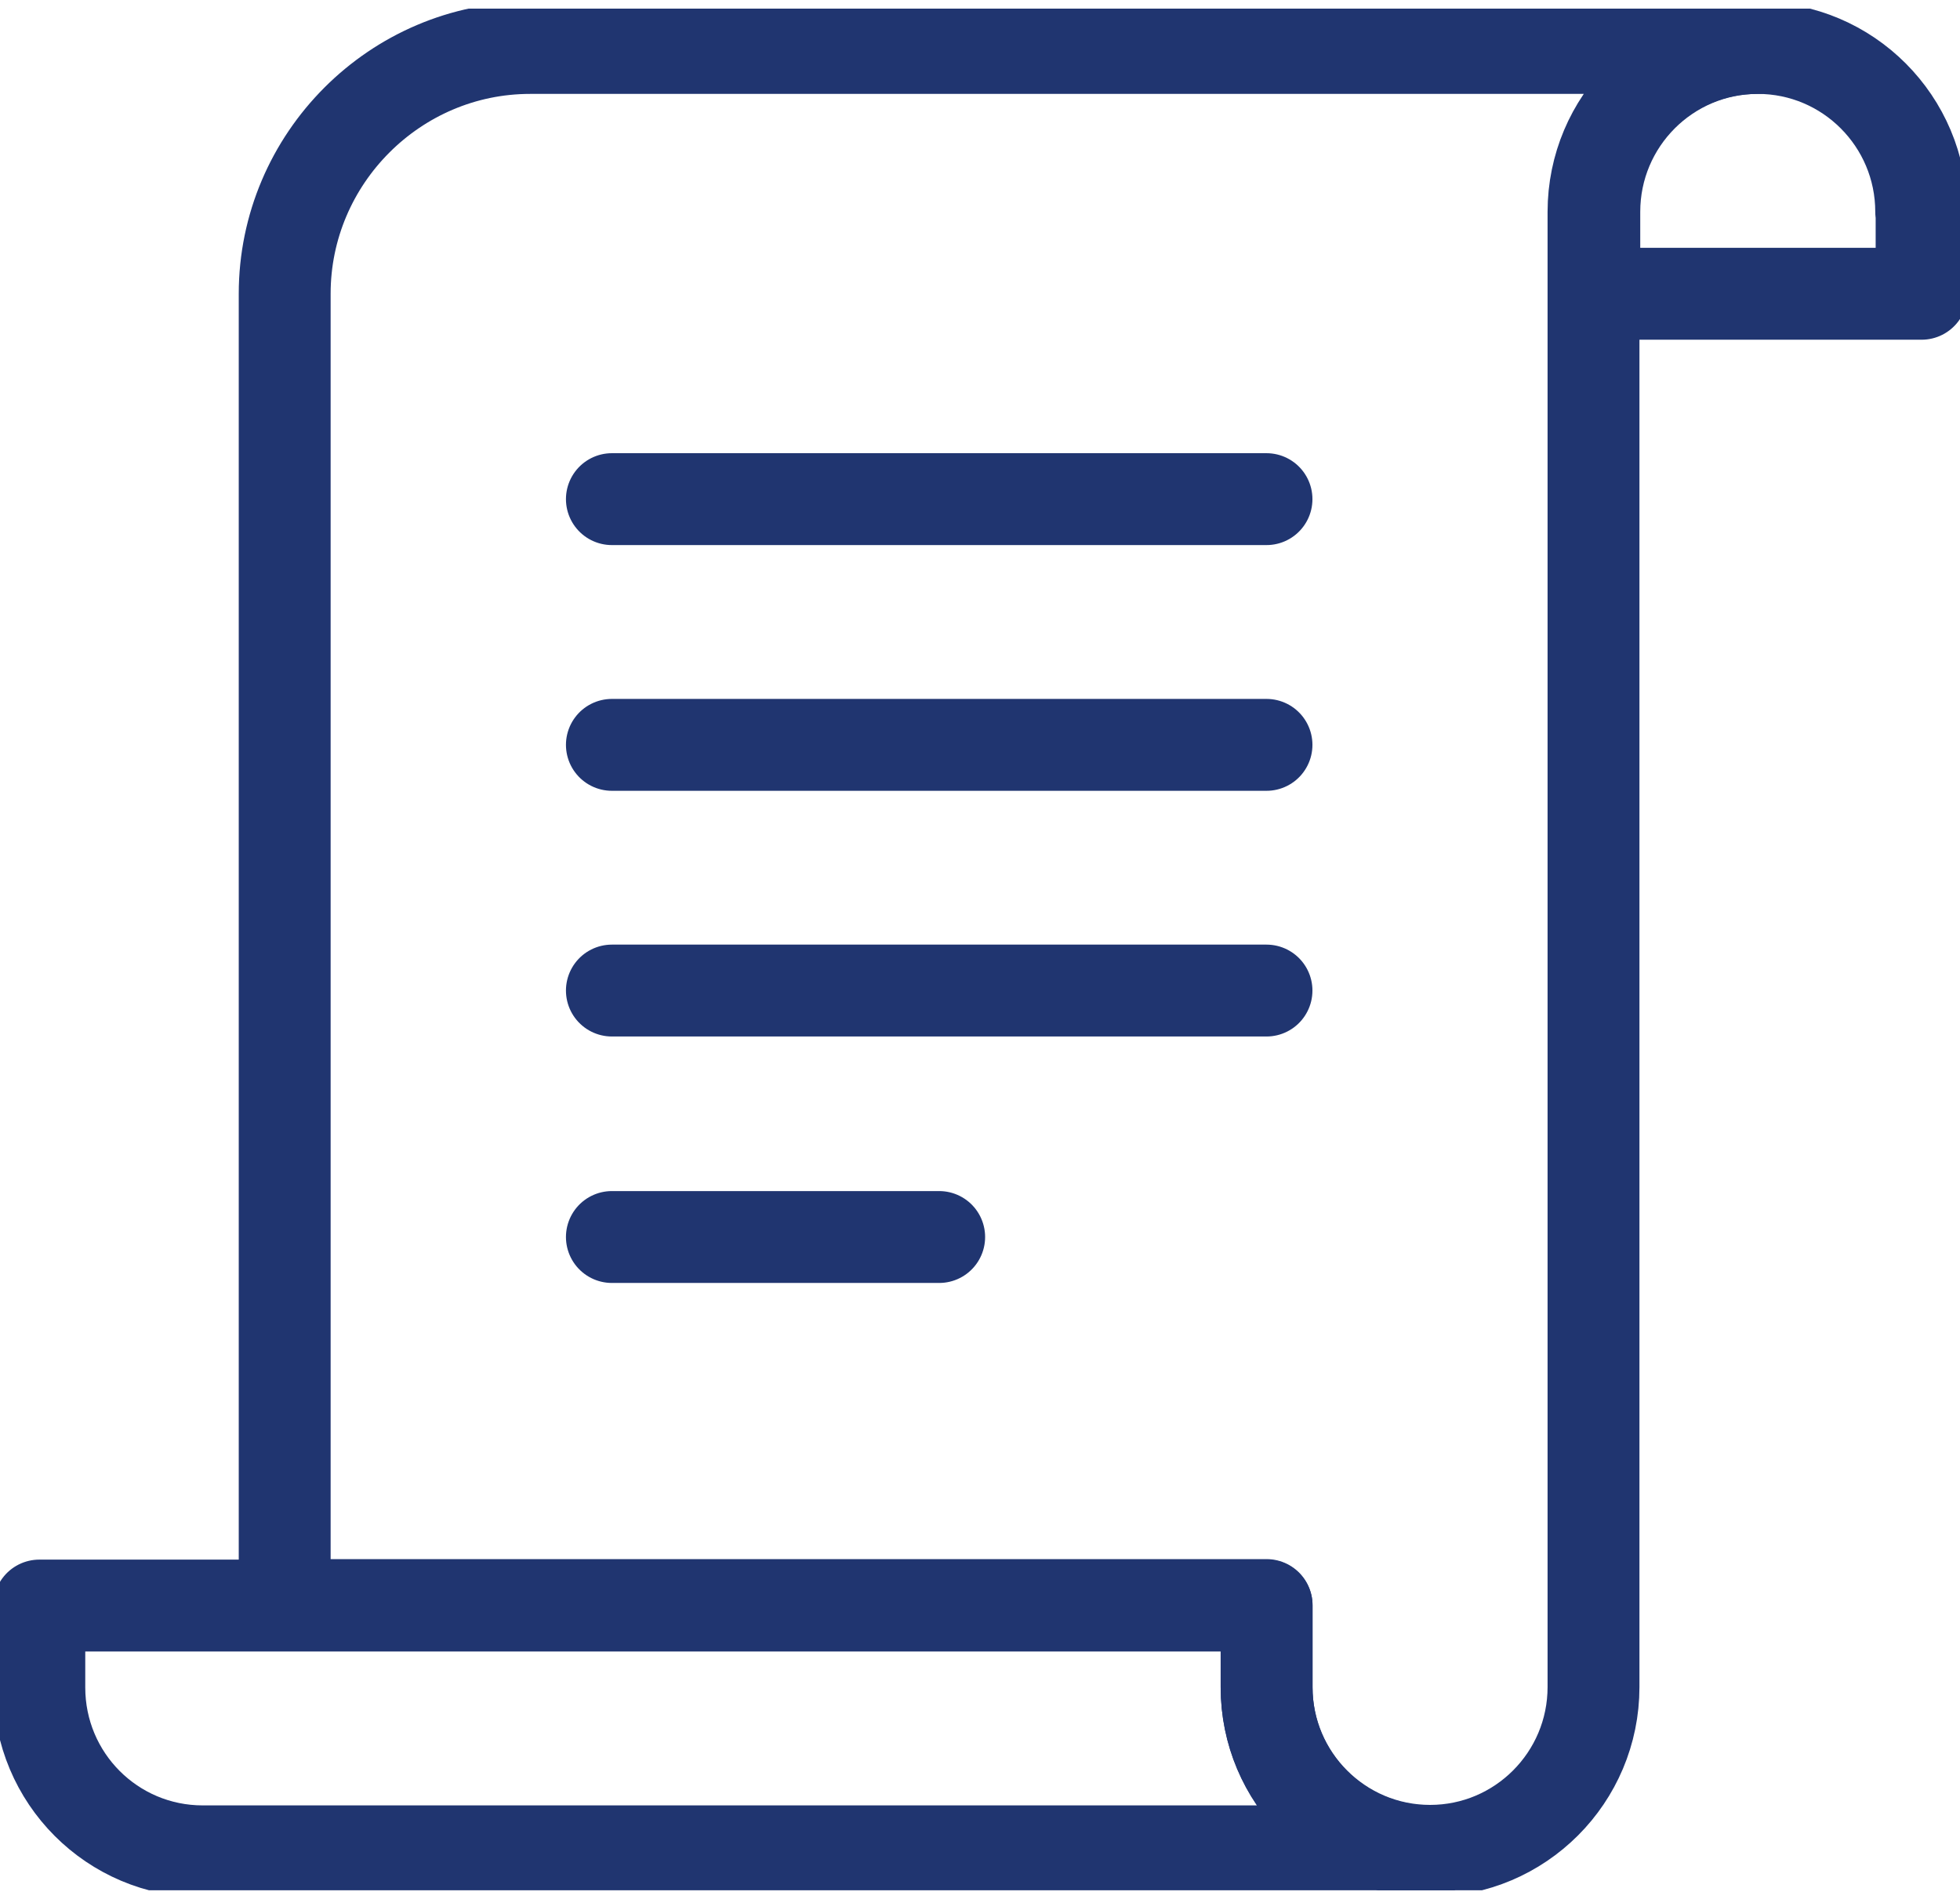 <svg width="64" height="62" viewBox="0 0 64 62" fill="none" xmlns="http://www.w3.org/2000/svg">
<g clip-path="url(#clip0_6009_6094)">
<path d="M62.733 6.917C62.733 3.96 60.34 1.566 57.396 1.566C54.452 1.566 52.059 3.96 52.059 6.917V9.592H62.746V6.917H62.733Z" stroke="#203570" stroke-width="3" stroke-linecap="round" stroke-linejoin="round"/>
<path d="M46.697 60.447H6.622C3.665 60.447 1.284 58.054 1.284 55.097V52.422H41.359V55.097C41.359 58.054 43.753 60.447 46.697 60.447Z" stroke="#203570" stroke-width="3" stroke-linecap="round" stroke-linejoin="round"/>
<path d="M17.308 1.566C12.905 1.566 9.296 5.176 9.296 9.592V52.406H41.358V55.081C41.358 58.038 43.752 60.431 46.696 60.431C49.64 60.431 52.033 58.038 52.033 55.081V6.917C52.033 3.96 54.427 1.566 57.371 1.566H17.308Z" stroke="#203570" stroke-width="3" stroke-linecap="round" stroke-linejoin="round"/>
<path d="M41.355 16.297H19.98" stroke="#203570" stroke-width="3" stroke-linecap="round" stroke-linejoin="round"/>
<path d="M41.355 24.32H19.98" stroke="#203570" stroke-width="3" stroke-linecap="round" stroke-linejoin="round"/>
<path d="M41.355 32.342H19.98" stroke="#203570" stroke-width="3" stroke-linecap="round" stroke-linejoin="round"/>
<path d="M30.667 40.389H19.98" stroke="#203570" stroke-width="3" stroke-linecap="round" stroke-linejoin="round"/>
</g>
<defs>
<clipPath id="clip0_6009_6094">
<rect width="64.01" height="61.437" fill="white" transform="translate(0 0.281)"/>
</clipPath>
</defs>
</svg>
